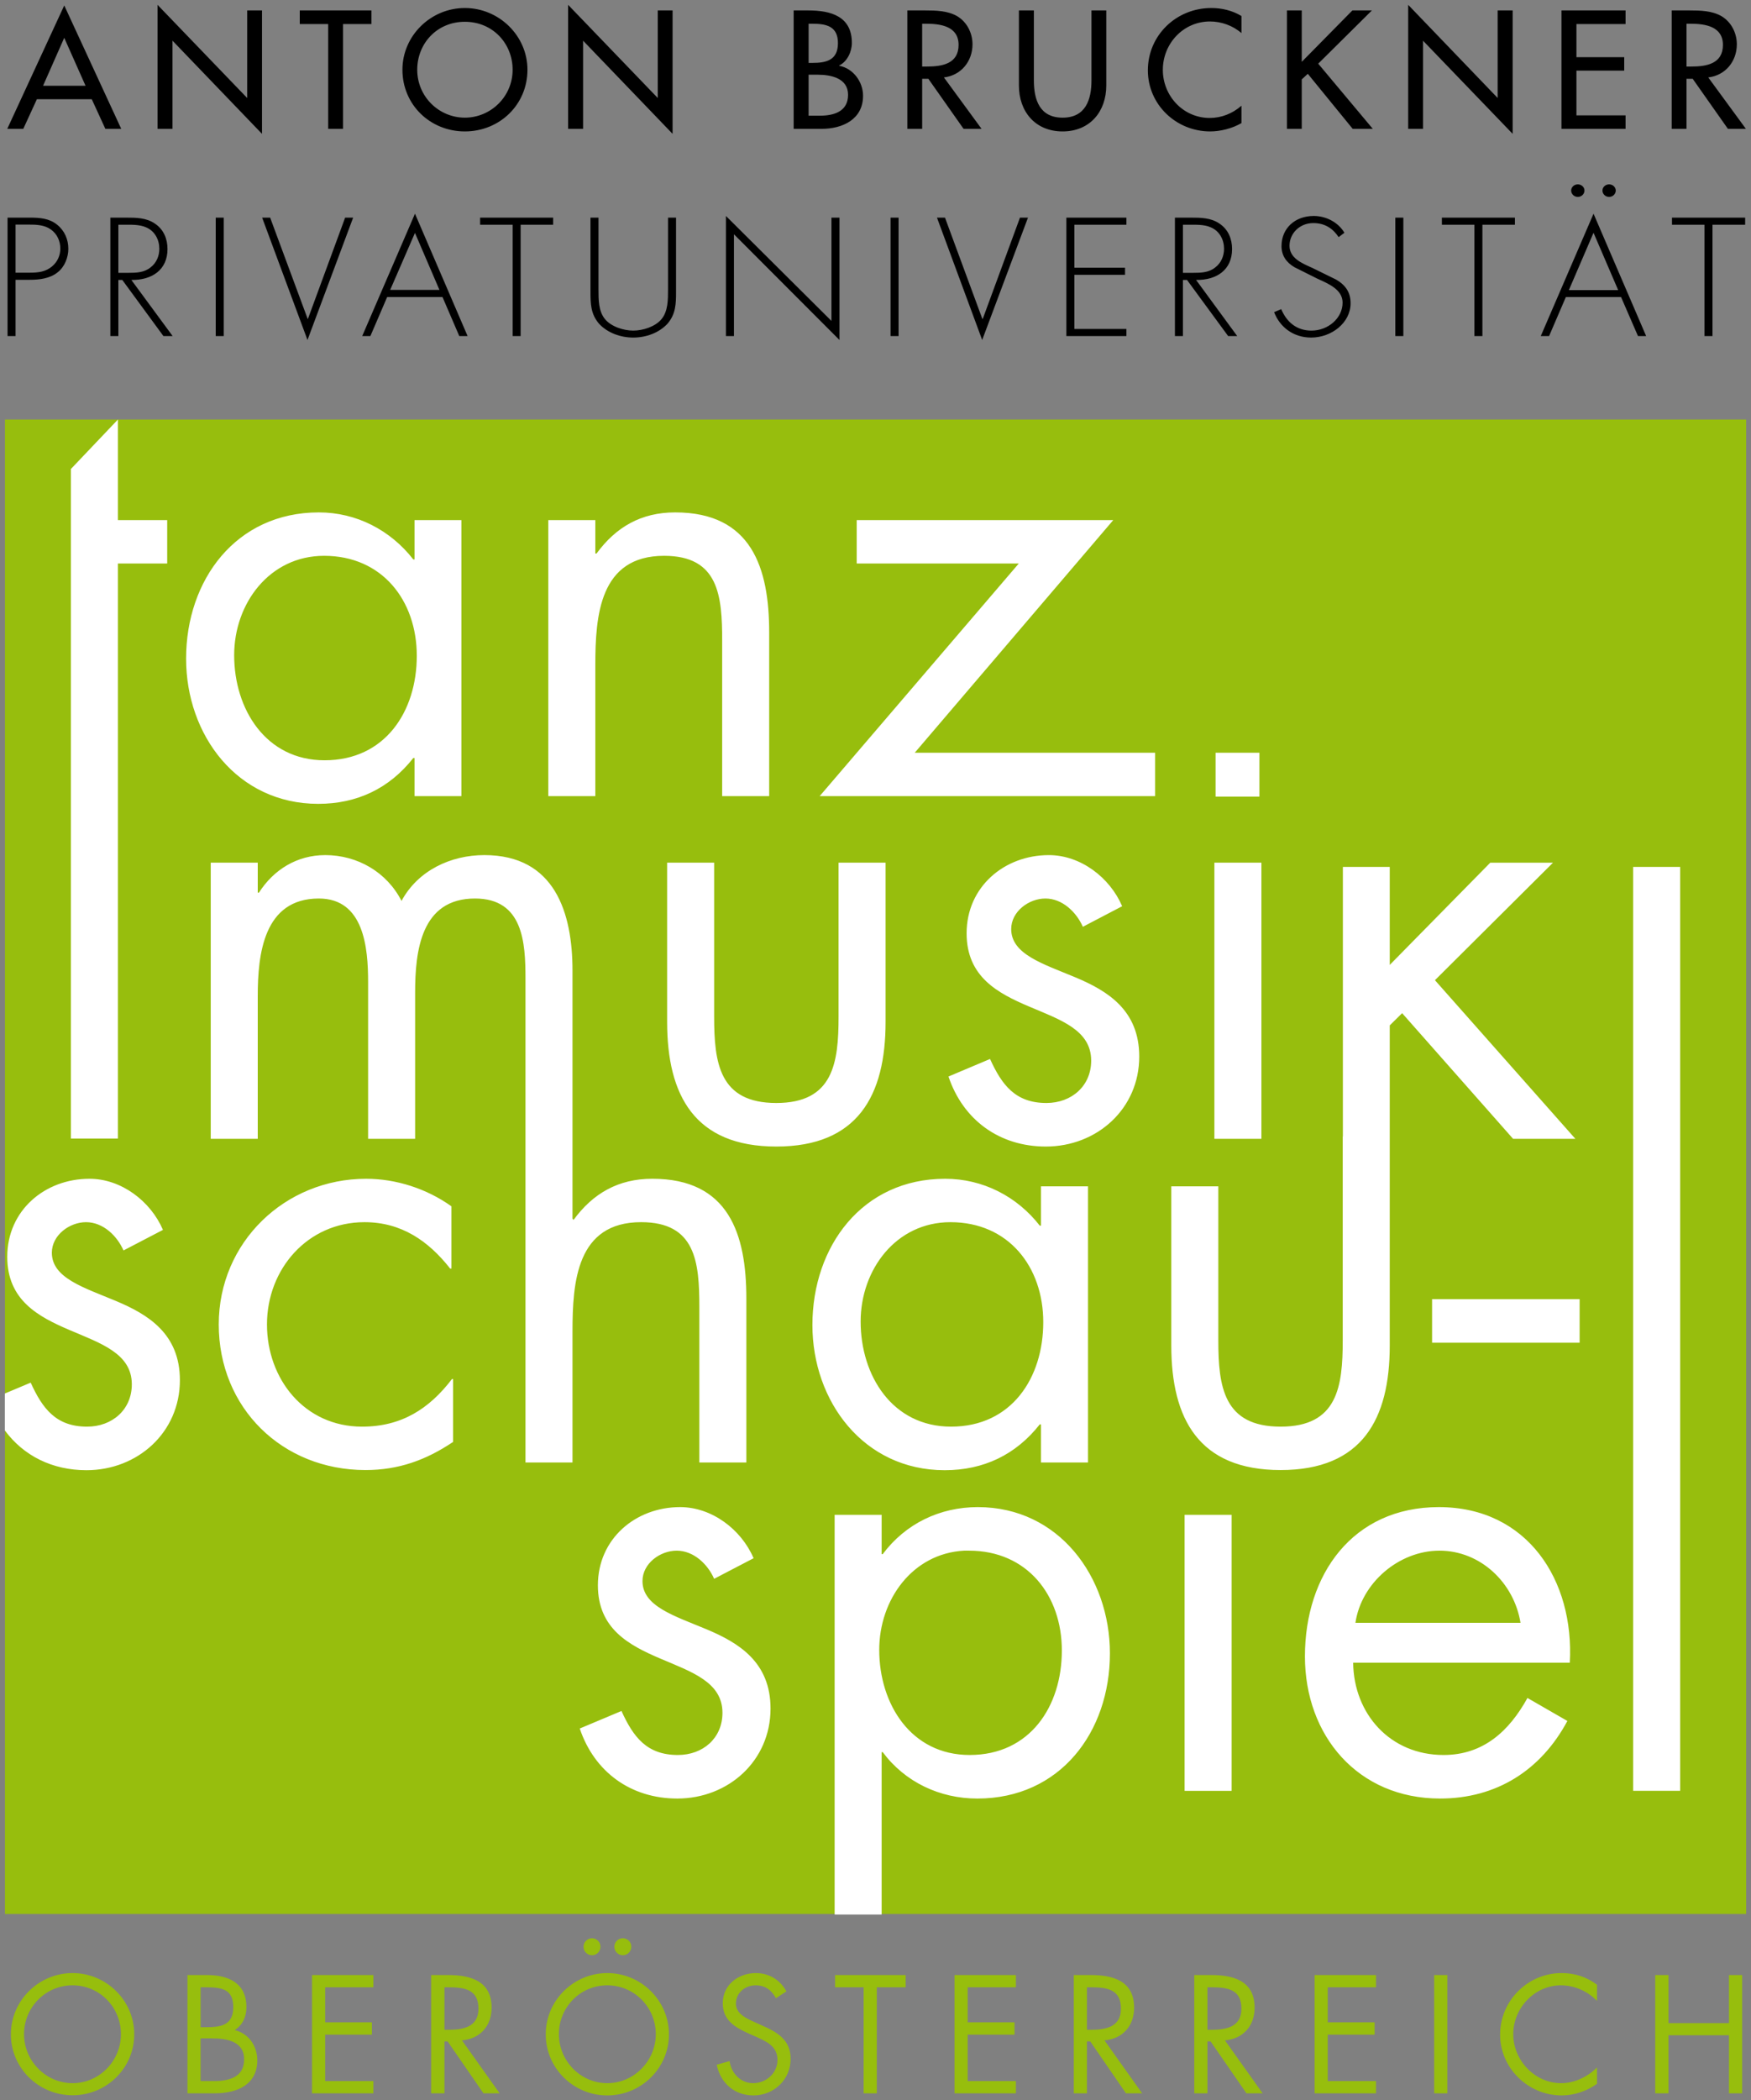 <?xml version="1.0" encoding="UTF-8" standalone="no"?>
<!-- Created with Inkscape (http://www.inkscape.org/) -->

<svg
   xmlns:dc="http://purl.org/dc/elements/1.1/"
   xmlns:cc="http://creativecommons.org/ns#"
   xmlns:rdf="http://www.w3.org/1999/02/22-rdf-syntax-ns#"
   xmlns:svg="http://www.w3.org/2000/svg"
   xmlns="http://www.w3.org/2000/svg"
   version="1.1"
   width="361.957"
   height="433.969"
   id="svg4241">
  <rect width="100%" height="100%" fill="#808080" stroke="none"/>
  <defs
     id="defs4243" />
  <g
     transform="translate(-230.45,-263.949)"
     id="layer1">
    <path
       d="m 263.013,264.949 0,25.625 3.094,0 0,-18.219 18.5,19.25 0,-25.5 -3.062,0 0,18.094 -18.531,-19.25 z m 84.875,0 0,25.625 3.094,0 0,-18.219 18.5,19.25 0,-25.5 -3.062,0 0,18.094 -18.531,-19.25 z m 173.656,0 0,25.625 3.062,0 0,-18.219 18.531,19.25 0,-25.5 -3.094,0 0,18.094 -18.5,-19.25 z m -277.812,0.125 -11.781,25.5 3.312,0 2.812,-6.125 11.344,0 2.812,6.125 3.281,0 -11.781,-25.5 z m 82.812,0.531 c -7.065,0 -12.906,5.74 -12.906,12.75 0,7.273 5.772,12.75 12.906,12.75 7.134,0 12.938,-5.477 12.938,-12.75 0,-7.01 -5.872,-12.75 -12.938,-12.75 z m 154.312,0 c -7.259,0 -13.125,5.644 -13.125,12.875 0,7.079 5.838,12.625 12.875,12.625 2.154,0 4.571,-0.617 6.469,-1.719 l 0,-3.594 c -1.836,1.621 -4.138,2.531 -6.562,2.531 -5.493,0 -9.688,-4.576 -9.688,-9.938 0,-5.417 4.223,-10 9.75,-10 2.32,0 4.734,0.848 6.5,2.406 l 0,-3.531 c -1.863,-1.136 -4.058,-1.656 -6.219,-1.656 z m -188.438,0.5 0,2.812 5.875,0 0,21.656 3.062,0 0,-21.656 5.875,0 0,-2.812 -14.812,0 z m 102.094,0 0,24.469 5.75,0 c 4.357,0 8.594,-1.947 8.594,-6.844 0,-2.854 -2.028,-5.668 -4.938,-6.188 l 0,-0.062 c 1.669,-0.783 2.625,-2.869 2.625,-4.656 0,-5.52 -4.359,-6.719 -9,-6.719 l -3.031,0 z m 23.5,0 0,24.469 3.062,0 0,-10.344 1.281,0 7.281,10.344 3.719,0 -7.781,-10.625 c 3.567,-0.423 5.906,-3.339 5.906,-6.844 0,-2.341 -1.155,-4.639 -3.219,-5.844 -1.96,-1.101 -4.336,-1.156 -6.531,-1.156 l -3.719,0 z m 23.062,0 0,15.5 c 0,5.389 3.365,9.5 9.031,9.5 5.659,0 9.031,-4.111 9.031,-9.5 l 0,-15.5 -3.062,0 0,14.469 c 0,3.99 -1.224,7.688 -5.969,7.688 -4.745,0 -5.938,-3.698 -5.938,-7.688 l 0,-14.469 -3.094,0 z m 55.406,0 0,24.469 3.062,0 0,-10.219 1.25,-1.156 9.281,11.375 4.156,0 -11.281,-13.469 11.094,-11 -4.031,0 -10.469,10.625 0,-10.625 -3.062,0 z m 56.75,0 0,24.469 13.25,0 0,-2.781 -10.156,0 0,-9.25 9.875,0 0,-2.781 -9.875,0 0,-6.844 10.156,0 0,-2.812 -13.25,0 z m 22.781,0 0,24.469 3.062,0 0,-10.344 1.281,0 7.281,10.344 3.719,0 -7.781,-10.625 c 3.567,-0.423 5.906,-3.339 5.906,-6.844 0,-2.341 -1.155,-4.639 -3.219,-5.844 -1.96,-1.101 -4.336,-1.156 -6.531,-1.156 l -3.719,0 z m -249.469,2.344 c 5.791,0 9.875,4.517 9.875,9.906 0,5.583 -4.542,9.906 -9.875,9.906 -5.333,0 -9.844,-4.323 -9.844,-9.906 0,-5.389 4.053,-9.906 9.844,-9.906 z m 71.062,0.406 0.844,0 c 2.881,0 5.219,0.564 5.219,4 0,3.505 -2.365,4.094 -5.281,4.094 l -0.781,0 0,-8.094 z m 23.469,0 0.844,0 c 3.041,0 6.688,0.552 6.688,4.375 0,3.9 -3.394,4.469 -6.531,4.469 l -1,0 0,-8.844 z m 158,0 0.844,0 c 3.041,0 6.688,0.552 6.688,4.375 0,3.9 -3.394,4.469 -6.531,4.469 l -1,0 0,-8.844 z m -335.344,2.906 4.406,9.906 -8.781,0 4.375,-9.906 z m 153.875,7.625 1.875,0 c 2.75,0 6.281,0.714 6.281,4.156 0,3.47 -2.966,4.312 -5.812,4.312 l -2.344,0 0,-8.469 z"
       id="path226"
       style="fill:#000000;fill-opacity:1;fill-rule:nonzero;stroke:none" />
    <path
       d="m 556.607,302.043 c -0.755,0 -1.375,0.568 -1.375,1.281 0,0.713 0.62,1.312 1.375,1.312 0.762,0 1.375,-0.599 1.375,-1.312 0,-0.713 -0.613,-1.281 -1.375,-1.281 z m 6.469,0 c -0.762,0 -1.375,0.568 -1.375,1.281 0,0.713 0.613,1.312 1.375,1.312 0.755,0 1.375,-0.599 1.375,-1.312 0,-0.713 -0.62,-1.281 -1.375,-1.281 z m -246.844,6.062 -10.906,25.281 1.688,0 3.469,-8.062 11.438,0 3.469,8.062 1.719,0 -10.875,-25.281 z m 243.625,0 -10.906,25.281 1.719,0 3.469,-8.062 11.406,0 3.5,8.062 1.688,0 -10.875,-25.281 z m -179.344,0.469 0,24.812 1.656,0 0,-21.031 21.812,21.844 0,-25.281 -1.656,0 0,21.344 -21.812,-21.688 z m 121.5,0 c -3.9,0 -6.656,2.582 -6.656,6.219 0,1.946 0.963,3.364 2.688,4.375 l 4.688,2.344 c 2.244,1.039 5.25,2.212 5.25,4.969 0,3.242 -3.023,5.781 -6.438,5.781 -3.138,0 -5.149,-1.847 -6.25,-4.438 l -1.469,0.625 c 1.212,3.145 4.034,5.25 7.656,5.25 4.211,0 8.156,-3.042 8.156,-7.094 0,-2.21 -1.002,-3.711 -2.969,-4.875 l -4.969,-2.438 c -2.106,-0.935 -4.688,-2 -4.688,-4.562 0,-2.563 2.108,-4.688 4.906,-4.688 2.452,0 4.079,1.154 5.25,2.906 l 1.188,-0.906 c -1.24,-2.113 -3.726,-3.469 -6.344,-3.469 z m -270,0.344 0,24.469 1.656,0 0,-11.625 2.938,0 c 2.036,0 4.195,-0.267 5.781,-1.562 1.448,-1.136 2.188,-3.091 2.188,-4.844 0,-1.919 -0.758,-3.739 -2.344,-5 -1.621,-1.302 -3.589,-1.438 -5.625,-1.438 l -4.594,0 z m 21.25,0 0,24.469 1.656,0 0,-11.594 0.812,0 8.5,11.594 1.906,0 -8.531,-11.594 c 4.308,0.062 7.469,-2.122 7.469,-6.375 0,-2.078 -0.762,-4.048 -2.625,-5.281 -1.759,-1.198 -3.832,-1.219 -5.938,-1.219 l -3.25,0 z m 21.781,0 0,24.469 1.656,0 0,-24.469 -1.656,0 z m 9.594,0 9.375,25.281 9.438,-25.281 -1.656,0 -7.688,20.906 -0.062,0 -7.75,-20.906 -1.656,0 z m 45.062,0 0,1.469 6.719,0 0,23 1.656,0 0,-23 6.719,0 0,-1.469 -15.094,0 z m 22.812,0 0,15.25 c 0,2.5 0.022,4.644 1.781,6.688 1.759,1.884 4.444,2.844 7.062,2.844 2.625,0 5.303,-0.96 7.062,-2.844 1.759,-2.043 1.781,-4.187 1.781,-6.688 l 0,-15.25 -1.656,0 0,14.781 c 0,2.21 -1e-5,4.56 -1.344,6.188 -1.281,1.558 -3.842,2.375 -5.844,2.375 -2.002,0 -4.562,-0.817 -5.844,-2.375 -1.344,-1.628 -1.344,-3.978 -1.344,-6.188 l 0,-14.781 -1.656,0 z m 62.031,0 0,24.469 1.656,0 0,-24.469 -1.656,0 z m 9.594,0 9.344,25.281 9.469,-25.281 -1.656,0 -7.688,20.906 -0.094,0 -7.719,-20.906 -1.656,0 z m 26.75,0 0,24.469 12.406,0 0,-1.469 -10.75,0 0,-11.188 10.469,0 0,-1.469 -10.469,0 0,-8.875 10.75,0 0,-1.469 -12.406,0 z m 22.438,0 0,24.469 1.656,0 0,-11.594 0.844,0 8.5,11.594 1.875,0 -8.5,-11.594 c 4.308,0.062 7.438,-2.122 7.438,-6.375 0,-2.078 -0.762,-4.048 -2.625,-5.281 -1.759,-1.198 -3.832,-1.219 -5.938,-1.219 l -3.25,0 z m 45.562,0 0,24.469 1.656,0 0,-24.469 -1.656,0 z m 9.625,0 0,1.469 6.719,0 0,23 1.656,0 0,-23 6.719,0 0,-1.469 -15.094,0 z m 47.562,0 0,1.469 6.719,0 0,23 1.656,0 0,-23 6.75,0 0,-1.469 -15.125,0 z m -342.406,1.438 2.719,0 c 1.586,0 3.246,0.058 4.562,1 1.309,0.907 1.969,2.407 1.969,3.938 0,1.427 -0.552,2.711 -1.688,3.688 -1.351,1.136 -2.872,1.312 -4.562,1.312 l -3,0 0,-9.938 z m 21.25,0.031 1.062,0 c 1.517,0 3.278,-0.085 4.656,0.531 1.863,0.783 2.75,2.616 2.75,4.438 0,1.455 -0.566,2.902 -1.812,3.844 -1.309,1.074 -2.942,1.125 -4.562,1.125 l -2.094,0 0,-9.938 z m 220.062,0 1.094,0 c 1.517,0 3.278,-0.085 4.656,0.531 1.863,0.783 2.75,2.616 2.75,4.438 0,1.455 -0.573,2.902 -1.812,3.844 -1.316,1.074 -2.942,1.125 -4.562,1.125 l -2.125,0 0,-9.938 z m 84.875,1.656 5.094,11.844 -10.188,0 5.094,-11.844 z m -243.625,0.031 5.062,11.781 -10.188,0 5.125,-11.781 z"
       id="path286"
       style="fill:#000000;fill-opacity:1;fill-rule:nonzero;stroke:none" />
    <path
       d="m 591.407,659.423 -359.929,0 0,-308.791 359.929,0 0,308.791 z"
       id="path346"
       style="fill:#97be0d;fill-opacity:1;fill-rule:nonzero;stroke:none" />
    <path
       d="m 254.825,350.637 -9.719,10.219 0,10.562 0,8.969 0,118.812 9.719,0 0,-118.812 10.188,0 0,-8.969 -10.188,0 0,-20.781 z m 41.531,19.188 c -17.122,0 -27.438,13.955 -27.438,30.219 0,15.779 10.564,30 27.312,30 8.007,0 14.683,-3.159 19.656,-9.469 l 0.25,0 0,7.875 9.688,0 0,-57.031 -9.688,0 0,8.125 -0.25,0 c -4.731,-6.068 -11.767,-9.719 -19.531,-9.719 z m 73.656,0 c -7.037,0 -12.246,3.035 -16.25,8.5 l -0.25,0 0,-6.906 -9.719,0 0,57.031 9.719,0 0,-27.062 c 0,-10.196 0.864,-22.594 14.219,-22.594 11.29,0 12,8.274 12,17.5 l 0,32.156 9.719,0 0,-33.844 c 0,-13.354 -3.659,-24.781 -19.438,-24.781 z m 37.531,1.594 0,8.969 33.5,0 -41.156,48.062 69.344,0 0,-8.969 -49.688,0 41.031,-48.062 -53.031,0 z m -110.094,7.375 c 12.011,0 19.156,9.248 19.156,20.656 0,11.533 -6.56,21.594 -19.062,21.594 -12.142,0 -18.688,-10.553 -18.688,-21.719 0,-10.681 7.304,-20.531 18.594,-20.531 z m 184.281,40.688 0,9.062 9.062,0 0,-9.062 -9.062,0 z m -184.062,21.156 c -5.825,0 -10.654,3.012 -13.688,7.75 l -0.25,0 0,-6.188 -9.719,0 0,57.062 9.719,0 0,-29.5 c 0,-8.623 1.21,-20.156 12.625,-20.156 9.344,0 10.188,10.206 10.188,17.25 l 0,32.406 9.719,0 0,-30.219 c 0,-8.617 1.209,-19.438 12.375,-19.438 9.96,0 10.438,9.127 10.438,16.531 l 0,33.125 0,66.875 9.719,0 0,-27.062 c 0,-10.196 0.833,-22.594 14.188,-22.594 11.283,0 12.031,8.274 12.031,17.5 l 0,32.156 9.719,0 0,-33.875 c 0,-13.354 -3.652,-24.75 -19.438,-24.75 -7.037,0 -12.278,3.035 -16.281,8.5 l -0.219,-0.25 0,-49.781 0,-1.438 c 0,-12.017 -3.652,-23.906 -18.219,-23.906 -6.913,0 -13.724,3.152 -17.125,9.469 -3.034,-5.95 -9.104,-9.469 -15.781,-9.469 z m 149.594,0 c -9.219,0 -17,6.563 -17,16.156 0,17.967 25.75,13.568 25.75,26.312 0,5.223 -4.034,8.75 -9.25,8.75 -6.442,0 -9.225,-3.753 -11.656,-9.094 l -8.594,3.625 c 3.027,8.984 10.532,14.469 20.125,14.469 10.563,0 19.312,-7.788 19.312,-18.594 0,-9.586 -6.542,-13.577 -13.219,-16.375 -6.677,-2.791 -13.25,-4.746 -13.25,-9.969 0,-3.643 3.662,-6.312 7.062,-6.312 3.519,0 6.413,2.81 7.75,5.844 l 8.125,-4.25 c -2.549,-5.95 -8.597,-10.562 -15.156,-10.562 z m -78.906,1.562 0,32.906 c 0,15.176 5.69,25.75 22.562,25.75 16.873,0 22.594,-10.574 22.594,-25.75 l 0,-32.906 -9.719,0 0,31.812 c 0,9.593 -1.1,17.844 -12.875,17.844 -11.775,0 -12.844,-8.251 -12.844,-17.844 l 0,-31.812 -9.719,0 z m 113.125,0 0,57.062 9.719,0 0,-57.062 -9.719,0 z m 57.031,0 -20.781,21.125 0,-20.25 -9.688,0 0,55.688 -0.031,0 0,42.125 c 0,9.593 -1.069,17.844 -12.844,17.844 -11.775,0 -12.875,-8.251 -12.875,-17.844 l 0,-31.812 -9.719,0 0,32.906 c 0,15.176 5.721,25.719 22.594,25.719 16.873,0 22.562,-10.543 22.562,-25.719 l 0,-43.219 0,-22.938 2.562,-2.531 22.938,25.969 12.875,0 -29.031,-32.781 24.406,-24.281 -12.969,0 z m 29.531,0.875 0,190.906 9.719,0 0,-190.906 -9.719,0 z m -319.094,64.438 c -9.226,0 -17,6.532 -17,16.125 0,17.967 25.75,13.599 25.75,26.344 0,5.223 -4.034,8.75 -9.25,8.75 -6.435,0 -9.225,-3.753 -11.656,-9.094 l -5.344,2.25 0,7.625 c 3.851,5.216 9.768,8.219 16.875,8.219 10.563,0 19.312,-7.795 19.312,-18.594 0,-9.593 -6.549,-13.577 -13.219,-16.375 -6.677,-2.791 -13.25,-4.746 -13.25,-9.969 0,-3.636 3.662,-6.312 7.062,-6.312 3.519,0 6.42,2.81 7.75,5.844 l 8.156,-4.25 c -2.556,-5.95 -8.635,-10.562 -15.188,-10.562 z m 57.188,0 c -16.755,0 -30.469,13.096 -30.469,30.094 0,17.233 13.104,30.094 30.344,30.094 6.802,0 12.504,-2.051 18.094,-5.812 l 0,-13 -0.219,0 c -4.738,6.192 -10.462,9.844 -18.594,9.844 -11.893,0 -19.656,-9.835 -19.656,-21.125 0,-11.415 8.381,-21.125 20.156,-21.125 7.647,0 13.23,3.886 17.719,9.594 l 0.25,0 0,-12.875 c -5.098,-3.643 -11.44,-5.688 -17.625,-5.688 z m 119.688,0 c -17.115,0 -27.438,13.955 -27.438,30.219 0,15.779 10.589,30 27.344,30 8.014,0 14.683,-3.159 19.656,-9.469 l 0.25,0 0,7.875 9.719,0 0,-57.062 -9.719,0 0,8.125 -0.25,0 c -4.731,-6.068 -11.791,-9.688 -19.562,-9.688 z m 1.094,8.969 c 12.024,0 19.188,9.248 19.188,20.656 0,11.533 -6.56,21.594 -19.062,21.594 -12.142,0 -18.688,-10.553 -18.688,-21.719 0,-10.681 7.279,-20.531 18.562,-20.531 z m 99.562,15.906 0,9 30.5,0 0,-9 -30.5,0 z m -155.438,42.969 c -9.226,0 -17,6.563 -17,16.156 0,17.967 25.75,13.599 25.75,26.344 0,5.223 -4.003,8.719 -9.219,8.719 -6.442,0 -9.225,-3.746 -11.656,-9.094 l -8.625,3.625 c 3.027,8.984 10.563,14.469 20.156,14.469 10.563,0 19.281,-7.788 19.281,-18.594 0,-9.586 -6.542,-13.577 -13.219,-16.375 -6.677,-2.791 -13.25,-4.746 -13.25,-9.969 0,-3.643 3.662,-6.281 7.062,-6.281 3.519,0 6.413,2.779 7.75,5.812 l 8.156,-4.25 c -2.549,-5.95 -8.628,-10.562 -15.188,-10.562 z m 61.562,0 c -7.896,0 -14.957,3.409 -19.688,9.719 l -0.219,0 0,-8.125 -9.719,0 0,82.594 9.719,0 0,-33.562 0.219,0 c 4.606,6.192 11.791,9.594 19.562,9.594 17.115,0 27.406,-13.737 27.406,-30 0,-15.779 -10.533,-30.219 -27.281,-30.219 z m 95.281,0 c -17.843,0 -27.688,13.971 -27.688,30.844 0,16.388 10.94,29.375 27.938,29.375 11.65,0 20.847,-5.835 26.312,-16.031 l -8.25,-4.75 c -3.761,6.802 -9.087,11.781 -17.344,11.781 -11.048,0 -18.563,-8.5 -18.688,-19.062 l 44.781,0 c 0.963,-16.998 -8.735,-32.156 -27.062,-32.156 z m -52.562,1.594 0,57.031 9.719,0 0,-57.031 -9.719,0 z m -45.594,7.406 c 0.345,-0.019 0.678,0 1.031,0 12.017,0 19.188,9.217 19.188,20.625 0,11.533 -6.567,21.594 -19.062,21.594 -12.142,0 -18.688,-10.553 -18.688,-21.719 0,-10.347 6.839,-19.913 17.531,-20.5 z m 98.281,0 c 8.492,0 15.413,6.65 16.75,14.906 l -34.125,0 c 1.219,-8.256 8.994,-14.906 17.375,-14.906 z"
       id="path350"
       style="fill:#ffffff;fill-opacity:1;fill-rule:nonzero;stroke:none" />
    <path
       d="m 352.825,664.449 c -0.97,0 -1.75,0.78 -1.75,1.75 0,0.97 0.78,1.75 1.75,1.75 0.977,0 1.75,-0.78 1.75,-1.75 0,-0.97 -0.773,-1.75 -1.75,-1.75 z m 6.375,0 c -0.97,0 -1.75,0.78 -1.75,1.75 0,0.97 0.78,1.75 1.75,1.75 0.977,0 1.75,-0.78 1.75,-1.75 0,-0.97 -0.773,-1.75 -1.75,-1.75 z m -113.75,7.188 c -6.968,0 -12.75,5.66 -12.75,12.656 0,7.023 5.782,12.594 12.75,12.594 6.975,0 12.75,-5.57 12.75,-12.594 0,-6.996 -5.775,-12.656 -12.75,-12.656 z m 110.531,0 c -6.968,0 -12.719,5.66 -12.719,12.656 0,7.03 5.751,12.625 12.719,12.625 6.968,0 12.75,-5.595 12.75,-12.625 0,-6.996 -5.782,-12.656 -12.75,-12.656 z m 30.719,0 c -3.629,0 -6.844,2.43 -6.844,6.219 0,3.498 2.459,4.955 5.312,6.25 l 1.5,0.656 c 2.272,1.032 4.5,1.997 4.5,4.844 0,2.757 -2.399,4.781 -5.031,4.781 -2.625,0 -4.522,-2.069 -4.875,-4.562 l -2.656,0.75 c 0.776,3.789 3.666,6.344 7.594,6.344 4.246,0 7.688,-3.289 7.688,-7.562 0,-3.886 -2.696,-5.476 -5.875,-6.875 l -1.594,-0.719 c -1.655,-0.748 -3.844,-1.707 -3.844,-3.812 0,-2.237 1.888,-3.781 4.062,-3.781 2.071,0 3.249,0.973 4.219,2.656 l 2.156,-1.406 c -1.302,-2.397 -3.59,-3.781 -6.312,-3.781 z m 166.562,0 c -7.003,0 -12.719,5.716 -12.719,12.719 0,6.927 5.813,12.562 12.719,12.562 2.591,0 5.207,-0.882 7.312,-2.406 l 0,-3.375 c -1.946,1.946 -4.649,3.25 -7.406,3.25 -5.479,0 -9.906,-4.75 -9.906,-10.125 0,-5.382 4.393,-10.094 9.844,-10.094 2.819,0 5.522,1.21 7.469,3.219 l 0,-3.344 c -2.175,-1.621 -4.59,-2.406 -7.312,-2.406 z m -284.062,0.406 0,24.438 5.688,0 c 4.828,0 8.75,-1.957 8.75,-6.812 0,-2.916 -1.733,-5.537 -4.656,-6.25 1.655,-1.101 2.406,-2.769 2.406,-4.75 0,-4.987 -3.716,-6.625 -8.156,-6.625 l -4.031,0 z m 25.75,0 0,24.438 12.688,0 0,-2.531 -9.969,0 0,-9.594 9.656,0 0,-2.531 -9.656,0 0,-7.25 9.969,0 0,-2.531 -12.688,0 z m 24.625,0 0,24.438 2.75,0 0,-10.719 0.656,0 7.406,10.719 3.344,0 -7.781,-10.938 c 3.761,-0.319 6.125,-2.996 6.125,-6.75 0,-5.513 -4.335,-6.75 -8.969,-6.75 l -3.531,0 z m 83.5,0 0,2.531 5.906,0 0,21.906 2.719,0 0,-21.906 5.969,0 0,-2.531 -14.594,0 z m 24.688,0 0,24.438 12.688,0 0,-2.531 -9.969,0 0,-9.594 9.688,0 0,-2.531 -9.688,0 0,-7.25 9.969,0 0,-2.531 -12.688,0 z m 24.656,0 0,24.438 2.719,0 0,-10.719 0.688,0 7.375,10.719 3.344,0 -7.781,-10.938 c 3.761,-0.319 6.125,-2.996 6.125,-6.75 0,-5.513 -4.304,-6.75 -8.938,-6.75 l -3.531,0 z m 24.906,0 0,24.438 2.719,0 0,-10.719 0.656,0 7.406,10.719 3.344,0 -7.781,-10.938 c 3.761,-0.319 6.125,-2.996 6.125,-6.75 0,-5.513 -4.304,-6.75 -8.938,-6.75 l -3.531,0 z m 24.875,0 0,24.438 12.688,0 0,-2.531 -9.969,0 0,-9.594 9.688,0 0,-2.531 -9.688,0 0,-7.25 9.969,0 0,-2.531 -12.688,0 z m 24.719,0 0,24.438 2.719,0 0,-24.438 -2.719,0 z m 45.688,0 0,24.438 2.75,0 0,-12 12.5,0 0,12 2.719,0 0,-24.438 -2.719,0 0,9.938 -12.5,0 0,-9.938 -2.75,0 z m -327.156,2.125 c 5.61,0 10,4.553 10,10.094 0,5.507 -4.452,10.125 -10,10.125 -5.541,0 -10.031,-4.618 -10.031,-10.125 0,-5.541 4.428,-10.094 10.031,-10.094 z m 110.531,0 c 5.61,0 10.031,4.553 10.031,10.094 0,5.507 -4.49,10.125 -10.031,10.125 -5.541,0 -10,-4.618 -10,-10.125 0,-5.541 4.39,-10.094 10,-10.094 z m -84.062,0.406 1.094,0 c 3.345,0 5.656,0.402 5.656,4.094 0,3.796 -2.612,4.156 -5.688,4.156 l -1.062,0 0,-8.25 z m 50.406,0 0.781,0 c 3.276,0 6.25,0.389 6.25,4.406 0,3.789 -3.112,4.375 -6.188,4.375 l -0.844,0 0,-8.781 z m 132.812,0 0.812,0 c 3.276,0 6.219,0.389 6.219,4.406 0,3.789 -3.112,4.375 -6.188,4.375 l -0.844,0 0,-8.781 z m 24.906,0 0.812,0 c 3.276,0 6.219,0.389 6.219,4.406 0,3.789 -3.112,4.375 -6.188,4.375 l -0.844,0 0,-8.781 z m -208.125,10.562 2.375,0 c 2.978,0 6.625,0.555 6.625,4.344 0,3.726 -3.202,4.469 -6.25,4.469 l -2.75,0 0,-8.812 z"
       id="path424"
       style="fill:#97be0d;fill-opacity:1;fill-rule:nonzero;stroke:none" />
  </g>
</svg>
